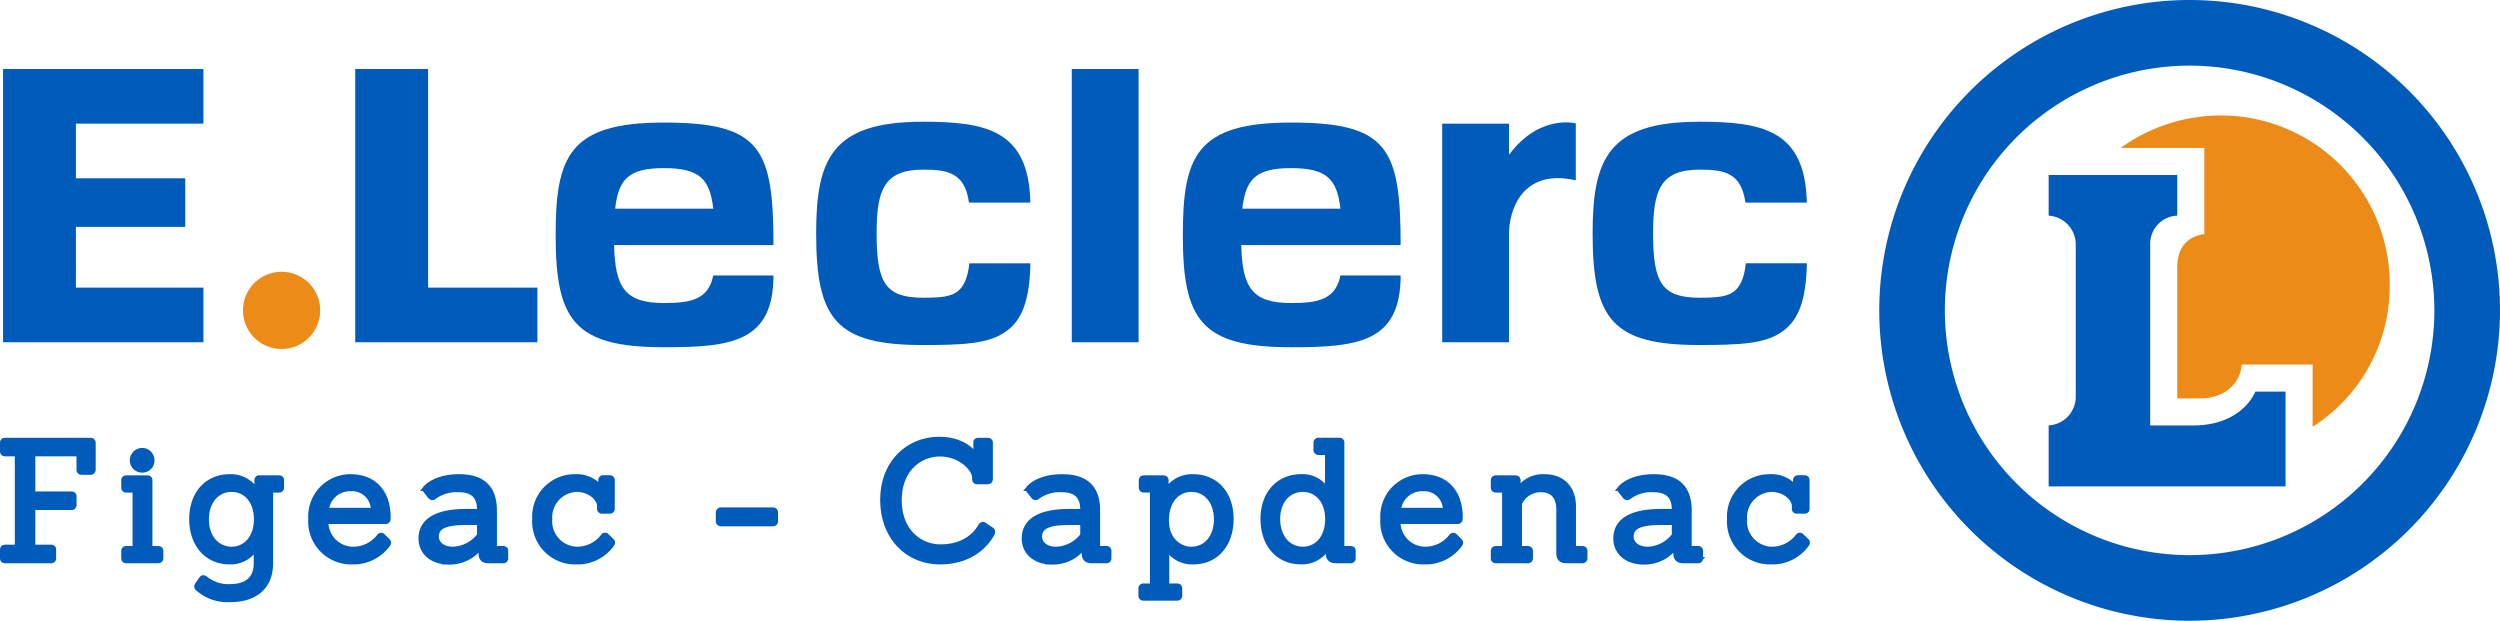 <svg xmlns="http://www.w3.org/2000/svg" width="411.7" height="102.224" viewBox="0 0 411.7 102.224">
  <g id="E.Leclerc_logo" transform="translate(-11.21 -21.044)">
    <path id="Tracé_617" data-name="Tracé 617" d="M44.71,41.407v-9h-33v45h33v-9h-21v-10h18v-8h-18v-9Z" fill="#005bba"/>
    <circle id="Ellipse_28" data-name="Ellipse 28" cx="6.36" cy="6.36" r="6.36" transform="translate(51.22 65.796)" fill="#ed8b18"/>
    <path id="Tracé_618" data-name="Tracé 618" d="M81.71,68.407v-36h-12v45h30v-9Z" fill="#005bba"/>
    <rect id="Rectangle_507" data-name="Rectangle 507" width="11" height="45" transform="translate(187.71 32.407)" fill="#005bba"/>
    <path id="Tracé_619" data-name="Tracé 619" d="M371.8,108.778A51.112,51.112,0,1,1,422.91,57.666,51.169,51.169,0,0,1,371.8,108.778Zm0-91.417A40.306,40.306,0,1,0,412.1,57.667,40.349,40.349,0,0,0,371.8,17.361Z" transform="translate(0 14.49)" fill="#015bba"/>
    <path id="Tracé_620" data-name="Tracé 620" d="M259.71,46.549V41.407h-11v36h11V59.524c0-3.6,2-10.824,11-8.791V41.36S264.71,39.771,259.71,46.549Z" fill="#005bba"/>
    <path id="Tracé_621" data-name="Tracé 621" d="M379.754,68.078s-2.051,5.574-10.261,5.574h-7.056v-30a4.649,4.649,0,0,1,4.4-4.551h.061V32.407h-21.18V39.1h-.057a4.754,4.754,0,0,1,4.516,4.551V69.112a4.741,4.741,0,0,1-4.516,4.538h.057V83.683h39.015V68.077h-4.977Z" transform="translate(2.865 17.456)" fill="#015bba"/>
    <g id="Groupe_469" data-name="Groupe 469" transform="translate(360.44 40.061)">
      <path id="Tracé_622" data-name="Tracé 622" d="M372.93,23.614a28.263,28.263,0,0,0-16.581,5.343h13.779V43.136c-3.344.518-4.459,2.777-4.459,5.484V70.2h3.9c3.6,0,6.505-2.229,6.7-5.574h11.693v10.26a27.506,27.506,0,0,0,12.7-23.348A27.8,27.8,0,0,0,372.93,23.614Z" transform="translate(-356.349 -23.614)" fill="#ed8b18"/>
    </g>
    <path id="Tracé_623" data-name="Tracé 623" d="M120.561,70.948c-6.438,0-8.048-2.541-8.225-9.541h26.249c0-16-2.14-20.179-18.042-20.179-15.622,0-17.827,5.59-17.827,18.537,0,13.979,3.013,18.463,17.824,18.463,11.047,0,18.037-.82,18.044-11.82h-9.917C127.882,70.407,124.922,70.948,120.561,70.948Zm-.014-22.217c5.713,0,7.572,1.676,8.121,6.676h-16.15C113.055,50.407,114.9,48.731,120.547,48.731Z" fill="#005bba"/>
    <path id="Tracé_624" data-name="Tracé 624" d="M223.843,70.948c-6.439,0-8.048-2.541-8.225-9.541h26.249c0-16-2.141-20.179-18.041-20.179C208.2,41.228,206,46.818,206,59.765c0,13.979,3.013,18.463,17.824,18.463,11.047,0,18.037-.82,18.045-11.82h-9.916C231.163,70.407,228.2,70.948,223.843,70.948Zm-.014-22.217c5.711,0,7.57,1.676,8.121,6.676H215.8C216.336,50.407,218.179,48.731,223.829,48.731Z" fill="#005bba"/>
    <path id="Tracé_625" data-name="Tracé 625" d="M298.708,64.407c-.207,2-.73,3.533-1.66,4.383-1.219,1.178-3.137,1.282-5.967,1.282-6.18,0-7.641-2.441-7.641-10.57,0-6.99,1.1-10.521,7.641-10.521,3.988,0,6.875.427,7.568,5.427h10.109c-.248-12-7.371-13.316-17.736-13.316C276,41.092,273.483,47.3,273.483,59.5c0,14.193,3.354,18.36,17.539,18.36,6.5,0,10.9-.168,13.7-2.225,2.719-1.886,3.924-5.231,4.041-11.231h-10.05Z" fill="#005bba"/>
    <path id="Tracé_626" data-name="Tracé 626" d="M170.839,64.407c-.207,2-.729,3.533-1.661,4.383-1.217,1.178-3.135,1.282-5.966,1.282-6.179,0-7.64-2.441-7.64-10.57,0-6.99,1.1-10.521,7.64-10.521,3.989,0,6.875.427,7.569,5.427H180.89c-.248-12-7.371-13.316-17.737-13.316-15.023,0-17.539,6.208-17.539,18.412,0,14.193,3.354,18.36,17.539,18.36,6.5,0,10.9-.168,13.7-2.225,2.718-1.886,3.924-5.231,4.041-11.231H170.839Z" fill="#005bba"/>
    <path id="Tracé_627" data-name="Tracé 627" d="M-127.587,1.724a.29.29,0,0,0,.329-.329V0a.29.29,0,0,0-.329-.329h-3.094V-7.038h6.435c.219,0,.356-.11.356-.329v-1.4c0-.219-.11-.329-.356-.329h-6.435v-6.79h7.776V-13.2c0,.219.11.356.329.356h1.479a.331.331,0,0,0,.356-.356v-4.408c0-.219-.137-.329-.356-.329h-14.046c-.246,0-.356.11-.356.329v1.4c0,.219.137.329.356.329h2.081V-.33h-2.081c-.246,0-.356.11-.356.329V1.4c0,.219.137.329.356.329Zm17.633,0c.219,0,.356-.11.356-.329V.218c0-.219-.137-.329-.356-.329H-111.4V-11.419a.29.29,0,0,0-.329-.329h-3.45c-.219,0-.356.11-.356.329v1.177c0,.219.137.329.356.329h1.506v9.8h-1.506c-.219,0-.356.11-.356.329V1.4c0,.219.137.329.356.329Zm-1.1-16.429a1.554,1.554,0,0,0-1.533-1.561,1.554,1.554,0,0,0-1.533,1.561,1.508,1.508,0,0,0,1.533,1.506A1.508,1.508,0,0,0-111.049-14.7ZM-98.043,8.131c3.724,0,6.517-1.835,6.517-5.887V-9.913h1.479a.29.29,0,0,0,.329-.329v-1.177a.29.29,0,0,0-.329-.329h-3.231a.29.29,0,0,0-.329.329l.027,2.163h-.055a4.836,4.836,0,0,0-4.545-2.683c-3.614,0-6.161,2.683-6.161,6.9,0,4.052,2.41,6.955,6.161,6.955A4.692,4.692,0,0,0-93.717-.877V2.244c0,2.848-1.917,3.915-4.354,3.915A6.04,6.04,0,0,1-102.26,4.79c-.164-.11-.356-.137-.465.027l-.712,1.013a.354.354,0,0,0,.082.493A7.3,7.3,0,0,0-98.043,8.131ZM-97.851,0c-2.41,0-4.244-1.971-4.244-4.983,0-3.121,1.862-5.038,4.244-5.038,2.273,0,4.162,1.807,4.162,5.011C-93.689-1.89-95.551,0-97.851,0Zm25.3-4.737a.339.339,0,0,0,.383-.356c.082-4.244-2.19-6.845-6.106-6.845a6.456,6.456,0,0,0-6.462,6.873A6.564,6.564,0,0,0-78,1.915,6.89,6.89,0,0,0-72.168-.96c.11-.164.082-.329-.11-.493l-.739-.739a.312.312,0,0,0-.493.082A5.47,5.47,0,0,1-77.863,0a4.564,4.564,0,0,1-4.545-4.737Zm-9.8-1.67a3.989,3.989,0,0,1,4.135-3.724A3.565,3.565,0,0,1-74.44-6.408Zm29.215,8.132a.29.29,0,0,0,.329-.329V.218a.29.29,0,0,0-.329-.329h-1.533V-6.463c0-4-2.218-5.476-5.75-5.476-3.7,0-5.2,1.588-5.339,1.752a.272.272,0,0,0-.055.438l.767.958a.339.339,0,0,0,.411.082A6.24,6.24,0,0,1-60.5-9.968c2.108,0,3.56.821,3.56,3.423v.329h-2.3c-4.326,0-7.338,1.232-7.338,4.354,0,2.382,1.944,3.806,4.49,3.806A6.266,6.266,0,0,0-56.752-.823h.055v1.4c0,.849.383,1.15,1.177,1.15Zm-3.806-4.08A5.784,5.784,0,0,1-61.407,0c-1.725,0-2.82-.931-2.82-2.163,0-2.054,2.273-2.41,5.12-2.41h2.163Zm20.782.137a.286.286,0,0,0-.465.082A5.473,5.473,0,0,1-40.981,0a4.684,4.684,0,0,1-4.573-5.038,4.685,4.685,0,0,1,4.49-4.983c2.382,0,3.861,1.615,3.888,2.793v.465a.3.3,0,0,0,.329.329h1.26a.3.3,0,0,0,.329-.329v-4.655c0-.219-.11-.356-.329-.356h-1.04a.331.331,0,0,0-.356.356l.027,1.506h-.027a5.033,5.033,0,0,0-4.354-2.026,6.482,6.482,0,0,0-6.517,6.873,6.564,6.564,0,0,0,6.736,6.982A6.843,6.843,0,0,0-35.286-.96a.335.335,0,0,0-.082-.493ZM-8.726-4.355a.331.331,0,0,0,.356-.356v-1.4a.331.331,0,0,0-.356-.356h-8.515a.353.353,0,0,0-.383.356v1.4a.353.353,0,0,0,.383.356ZM26.075-4c-.192-.164-.383-.082-.52.164-.63,1.1-2.437,3.45-6.681,3.45C15.506-.385,12-2.931,12-8.133c0-5.257,3.5-7.721,6.79-7.721,3.45,0,5.8,2.519,5.8,3.97v.246c0,.219.11.356.329.356H26.65a.331.331,0,0,0,.356-.356v-5.969c0-.219-.137-.329-.356-.329H25.117c-.219,0-.356.11-.329.329l.027,2.437c-.767-1.177-2.546-2.93-6.161-2.93-4.846,0-9.2,3.642-9.2,9.885,0,6.188,4.135,10.131,9.337,10.131,5.832,0,8.077-3.751,8.515-4.6.11-.219.137-.383-.082-.548ZM46.2,1.724a.29.29,0,0,0,.329-.329V.218A.29.29,0,0,0,46.2-.111H44.667V-6.463c0-4-2.218-5.476-5.75-5.476-3.7,0-5.2,1.588-5.339,1.752a.272.272,0,0,0-.055.438l.767.958a.339.339,0,0,0,.411.082,6.24,6.24,0,0,1,4.135-1.26c2.108,0,3.56.821,3.56,3.423v.329h-2.3c-4.326,0-7.338,1.232-7.338,4.354,0,2.382,1.944,3.806,4.49,3.806A6.266,6.266,0,0,0,42.586-.823h.055v1.4c0,.849.383,1.15,1.177,1.15Zm-3.806-4.08A5.784,5.784,0,0,1,37.931,0c-1.725,0-2.82-.931-2.82-2.163,0-2.054,2.273-2.41,5.12-2.41h2.163ZM57.837,7.885c.219,0,.356-.11.356-.329V6.379c0-.219-.137-.329-.356-.329h-1.78V.492c0-.383-.082-1.26-.082-1.26h.082A4.662,4.662,0,0,0,60.52,1.915c3.751,0,6.133-2.9,6.133-6.955,0-4.217-2.519-6.9-6.161-6.9a4.836,4.836,0,0,0-4.545,2.683H55.92l.027-2.163c0-.219-.137-.329-.356-.329h-3.2c-.219,0-.356.11-.356.329v1.177c0,.219.137.329.356.329h1.479V6.05H52.333c-.219,0-.356.11-.356.329V7.556c0,.219.137.329.356.329ZM60.192,0C58.083,0,56-1.7,56-4.793c0-3.614,2.108-5.23,4.189-5.23,2.382,0,4.217,1.917,4.217,5.038C64.408-1.973,62.6,0,60.192,0ZM86.423,1.724a.3.3,0,0,0,.329-.329V.218a.29.29,0,0,0-.329-.329H84.889v-17.5a.29.29,0,0,0-.329-.329h-3.4c-.219,0-.356.11-.356.329v1.177c0,.219.137.329.356.329H82.7v5.942c0,.356.027.9.027.9H82.7a4.619,4.619,0,0,0-4.436-2.683c-3.724,0-6.188,2.82-6.188,6.845,0,4.271,2.519,7.01,6.161,7.01A4.8,4.8,0,0,0,82.808-.96h.027V.574c0,.849.383,1.15,1.2,1.15ZM78.564,0C76.1,0,74.32-2.027,74.32-5.067c0-3.094,1.889-4.956,4.244-4.956,2.245,0,4.162,1.78,4.162,4.983C82.726-1.945,80.919,0,78.564,0ZM104-4.738a.339.339,0,0,0,.383-.356c.082-4.244-2.19-6.845-6.106-6.845a6.456,6.456,0,0,0-6.462,6.873,6.564,6.564,0,0,0,6.736,6.982A6.89,6.89,0,0,0,104.385-.96c.11-.164.082-.329-.11-.493l-.739-.739a.312.312,0,0,0-.493.082A5.47,5.47,0,0,1,98.689,0a4.564,4.564,0,0,1-4.545-4.737Zm-9.8-1.67a3.989,3.989,0,0,1,4.135-3.724,3.565,3.565,0,0,1,3.779,3.724Zm30.366,8.132c.219,0,.356-.11.356-.329V.218c0-.219-.137-.329-.356-.329h-1.533V-7.175c-.027-2.875-1.725-4.764-4.682-4.764a4.765,4.765,0,0,0-4.408,2.382h-.082l.055-1.862c0-.219-.137-.329-.356-.329h-3.2c-.219,0-.356.11-.356.329v1.177c0,.219.137.329.356.329h1.506v9.8h-1.506c-.219,0-.356.11-.356.329V1.4c0,.219.137.329.356.329h5.23c.219,0,.356-.11.356-.329V.218c0-.219-.137-.329-.356-.329h-1.451V-7.64a3.877,3.877,0,0,1,3.642-2.327c2.026,0,3.012,1.287,3.012,3.34v7.2c0,.849.383,1.15,1.177,1.15Zm19.057,0a.29.29,0,0,0,.329-.329V.218a.29.29,0,0,0-.329-.329h-1.533V-6.463c0-4-2.218-5.476-5.75-5.476-3.7,0-5.2,1.588-5.339,1.752a.272.272,0,0,0-.055.438l.767.958a.339.339,0,0,0,.411.082,6.24,6.24,0,0,1,4.135-1.26c2.108,0,3.56.821,3.56,3.423v.329h-2.3c-4.326,0-7.338,1.232-7.338,4.354,0,2.382,1.944,3.806,4.491,3.806a6.266,6.266,0,0,0,5.339-2.765h.055v1.4c0,.849.383,1.15,1.177,1.15Zm-3.806-4.08A5.784,5.784,0,0,1,135.353,0c-1.725,0-2.82-.931-2.82-2.163,0-2.054,2.273-2.41,5.12-2.41h2.163Zm20.782.137a.286.286,0,0,0-.465.082A5.473,5.473,0,0,1,155.779,0a4.684,4.684,0,0,1-4.573-5.038,4.685,4.685,0,0,1,4.49-4.983c2.382,0,3.861,1.615,3.888,2.793v.465a.3.3,0,0,0,.329.329h1.26a.3.3,0,0,0,.329-.329v-4.655c0-.219-.11-.356-.329-.356h-1.04a.331.331,0,0,0-.356.356l.027,1.506h-.027a5.033,5.033,0,0,0-4.354-2.026,6.482,6.482,0,0,0-6.517,6.873,6.564,6.564,0,0,0,6.736,6.982A6.843,6.843,0,0,0,161.474-.96a.335.335,0,0,0-.082-.493Z" transform="translate(147.21 111.574)" fill="#005bba" stroke="#005bba" stroke-width="1"/>
  </g>
</svg>
